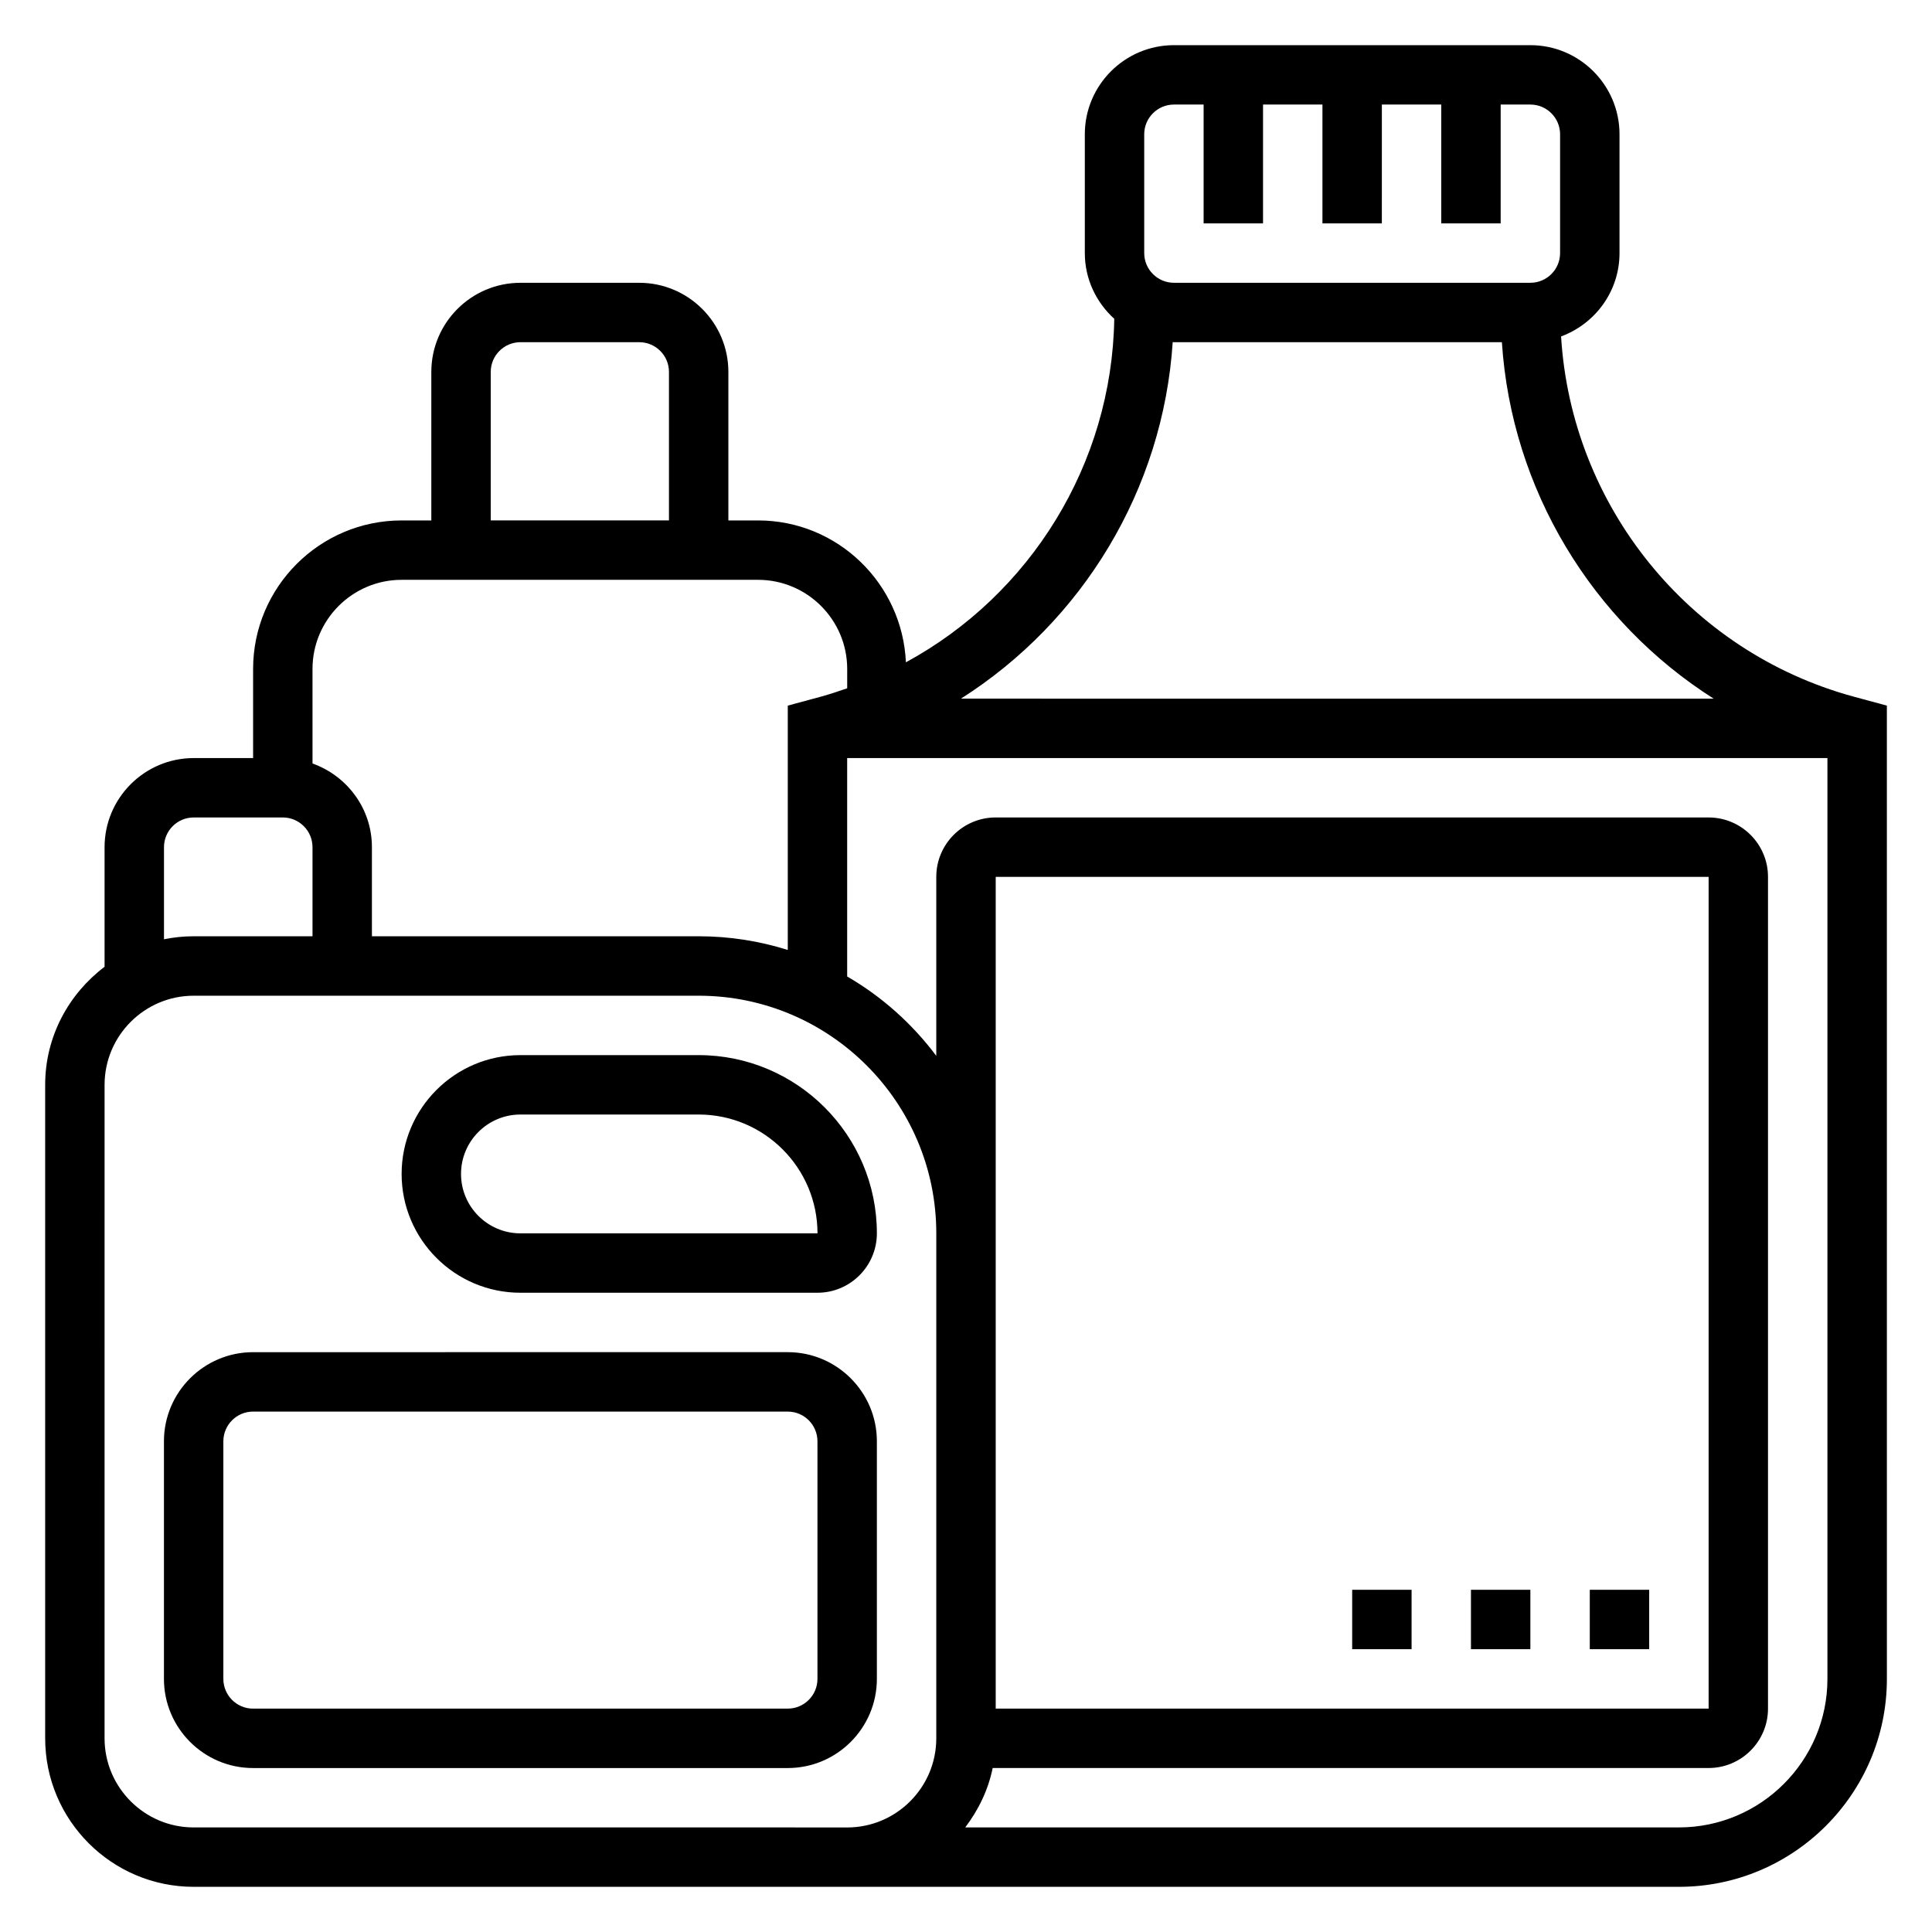 <?xml version="1.0" encoding="UTF-8"?>
<!-- Uploaded to: ICON Repo, www.svgrepo.com, Generator: ICON Repo Mixer Tools -->
<svg fill="#000000" width="800px" height="800px" version="1.1" viewBox="144 144 512 512" xmlns="http://www.w3.org/2000/svg">
 <g>
  <path d="m281.92 486.59h78.719c8.684 0 15.742-7.062 15.742-15.742 0-26.047-21.184-47.23-47.23-47.23h-47.23c-17.367 0-31.488 14.121-31.488 31.488 0 17.363 14.121 31.484 31.488 31.484zm0-47.23h47.23c17.367 0 31.488 14.121 31.496 31.488h-78.727c-8.684 0-15.742-7.062-15.742-15.742 0-8.688 7.059-15.746 15.742-15.746z"/>
  <path d="m635.18 328.6c-43.715-11.926-74.77-50.656-77.477-95.441 9.012-3.336 15.484-11.93 15.484-22.086v-31.488c0-13.02-10.598-23.617-23.617-23.617h-94.465c-13.02 0-23.617 10.598-23.617 23.617v31.488c0 6.918 3.047 13.09 7.801 17.414-0.613 38.543-22.277 73.141-55.215 91.031-0.941-20.871-18.078-37.598-39.176-37.598h-7.871v-39.359c0-13.02-10.598-23.617-23.617-23.617h-31.488c-13.02 0-23.617 10.598-23.617 23.617v39.359h-7.871c-21.703 0-39.359 17.656-39.359 39.359v23.617h-15.746c-13.02 0-23.617 10.598-23.617 23.617v31.691c-9.5 7.188-15.742 18.477-15.742 31.285v173.18c0 21.703 17.656 39.359 39.359 39.359h393.61c30.387 0 55.105-24.727 55.105-55.105l-0.004-257.93zm-187.95-149.02c0-4.344 3.535-7.871 7.871-7.871h7.871v31.488h15.742l0.004-31.488h15.742v31.488h15.742l0.004-31.488h15.742v31.488h15.742l0.004-31.488h7.871c4.336 0 7.871 3.527 7.871 7.871v31.488c0 4.344-3.535 7.871-7.871 7.871h-94.465c-4.336 0-7.871-3.527-7.871-7.871zm7.551 55.074c0.109 0 0.211 0.031 0.32 0.031h86.914c2.551 39.07 23.906 74.004 56.113 94.465l-199.46-0.004c32.211-20.465 53.57-55.41 56.113-94.492zm-180.73 7.902c0-4.344 3.535-7.871 7.871-7.871h31.488c4.336 0 7.871 3.527 7.871 7.871v39.359h-47.23zm-23.617 55.105h94.465c13.02 0 23.617 10.598 23.617 23.617v5.125c-2.266 0.789-4.551 1.551-6.887 2.195l-8.859 2.398v64.754c-7.461-2.352-15.391-3.629-23.617-3.629h-86.59v-23.617c0-10.25-6.606-18.91-15.742-22.168l-0.004-25.062c0-13.02 10.598-23.613 23.617-23.613zm-62.977 70.848c0-4.344 3.535-7.871 7.871-7.871h23.617c4.336 0 7.871 3.527 7.871 7.871v23.617l-31.488-0.004c-2.691 0-5.328 0.277-7.871 0.797zm163.39 259.78h-155.52c-13.02 0-23.617-10.598-23.617-23.617l0.004-173.18c0-13.02 10.598-23.617 23.617-23.617h133.82c34.723 0 62.977 28.254 62.977 62.977v19.648l-0.004 114.18c0 13.02-10.598 23.617-23.617 23.617zm57.027-157.44v-94.465h188.93v220.42h-188.93zm181.05 157.44h-189.13c3.481-4.598 6.086-9.895 7.273-15.742l189.73-0.004c8.684 0 15.742-7.062 15.742-15.742v-220.42c0-8.684-7.062-15.742-15.742-15.742l-188.93-0.004c-8.684 0-15.742 7.062-15.742 15.742v47.438c-6.367-8.508-14.391-15.68-23.617-21.035v-57.887h259.78v244.03c0 21.703-17.66 39.363-39.363 39.363z"/>
  <path d="m565.31 565.31h15.742v15.742h-15.742z"/>
  <path d="m502.34 565.31h15.742v15.742h-15.742z"/>
  <path d="m533.82 565.31h15.742v15.742h-15.742z"/>
  <path d="m376.38 588.93v-62.977c0-13.02-10.598-23.617-23.617-23.617l-141.7 0.004c-13.02 0-23.617 10.598-23.617 23.617v62.977c0 13.02 10.598 23.617 23.617 23.617h141.7c13.02-0.004 23.617-10.598 23.617-23.621zm-15.746 0c0 4.344-3.535 7.871-7.871 7.871l-141.7 0.004c-4.336 0-7.871-3.527-7.871-7.871v-62.977c0-4.344 3.535-7.871 7.871-7.871h141.7c4.336 0 7.871 3.527 7.871 7.871z"/>
 </g>
</svg>